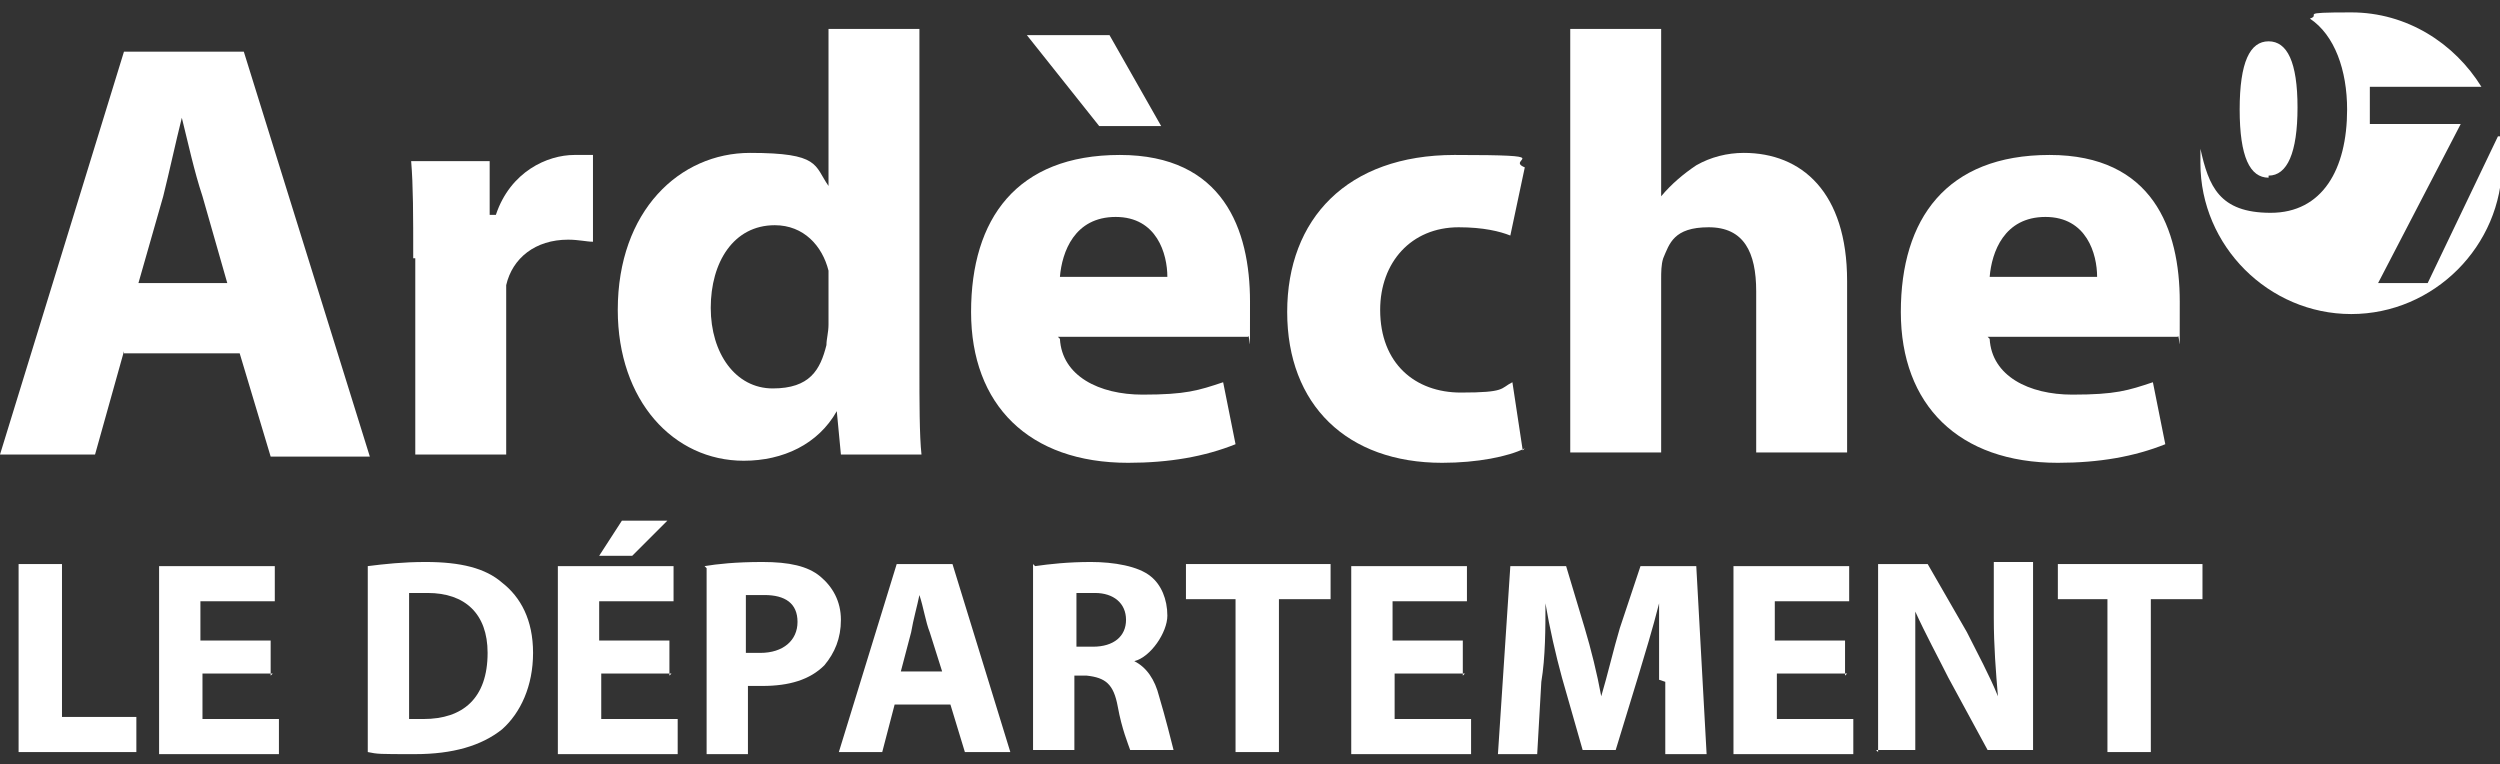 <?xml version="1.0" encoding="UTF-8"?>
<svg id="Calque_1" data-name="Calque 1" xmlns="http://www.w3.org/2000/svg" version="1.1" viewBox="0 0 121 37">
  <rect x="0" y="0" width="121" height="37" fill="#333333" stroke="none"/>
  <defs>
    <style>
      .cls-1 {
        fill: none;
      }

      .cls-1, .cls-2 {
        stroke-width: 0px;
      }

      .cls-2 {
        fill: #fff;
      }
    </style>
  </defs>
  <rect class="cls-1" y=".5" width="121" height="36"/>
  <g>
    <path class="cls-2" d="M6,17l-1.4,5H0L6,2.5h5.8l6.1,19.6h-4.8l-1.5-5h-5.6ZM11,13.7l-1.2-4.2c-.4-1.2-.7-2.6-1-3.8h0c-.3,1.2-.6,2.6-.9,3.8l-1.2,4.2h4.3Z"/>
    <path class="cls-2" d="M20,12.5c0-2.1,0-3.5-.1-4.7h3.8v2.6h.3c.7-2.1,2.5-2.9,3.8-2.9s.6,0,.9,0v4.2c-.3,0-.7-.1-1.2-.1-1.6,0-2.7.9-3,2.2,0,.3,0,.6,0,1v7.2h-4.4v-9.5h0Z"/>
    <path class="cls-2" d="M44.5,1.4v16.4c0,1.6,0,3.3.1,4.2h-3.9l-.2-2.1h0c-.9,1.6-2.6,2.4-4.5,2.4-3.4,0-6.1-2.9-6.1-7.3,0-4.8,3-7.6,6.4-7.6s3.1.6,3.8,1.6h0V1.4h4.4ZM40.1,13.9c0-.2,0-.6,0-.8-.3-1.2-1.2-2.2-2.6-2.2-2,0-3.1,1.8-3.1,4s1.2,3.9,3,3.9,2.3-.9,2.6-2.1c0-.3.1-.6.1-1v-1.9h0Z"/>
    <path class="cls-2" d="M51.3,16.4c.1,1.8,1.9,2.7,4,2.7s2.7-.2,3.9-.6l.6,3c-1.5.6-3.2.9-5.2.9-4.8,0-7.6-2.8-7.6-7.3s2.2-7.6,7.2-7.6,6.3,3.6,6.3,7.1,0,1.4-.1,1.7h-9.2ZM53.7,1.7l2.5,4.4h-3l-3.5-4.4h4.1,0ZM56.5,13.4c0-1.1-.5-2.9-2.5-2.9s-2.6,1.7-2.7,2.9h5.2Z"/>
    <path class="cls-2" d="M73.8,21.7c-.8.4-2.3.7-4,.7-4.6,0-7.5-2.8-7.5-7.3s2.9-7.6,8.1-7.6,2.4.2,3.4.6l-.7,3.3c-.5-.2-1.3-.4-2.5-.4-2.3,0-3.8,1.7-3.8,4,0,2.6,1.7,4,3.9,4s1.9-.2,2.5-.5l.5,3.3h0Z"/>
    <path class="cls-2" d="M76,1.4h4.4v8.1h0c.5-.6,1.1-1.1,1.7-1.5.7-.4,1.5-.6,2.3-.6,2.8,0,5,1.9,5,6.2v8.3h-4.4v-7.8c0-1.9-.6-3.1-2.3-3.1s-1.9.8-2.2,1.5c-.1.3-.1.7-.1,1v8.4h-4.4V1.4Z"/>
    <path class="cls-2" d="M96.3,16.4c.1,1.8,1.9,2.7,4,2.7s2.7-.2,3.9-.6l.6,3c-1.5.6-3.2.9-5.2.9-4.8,0-7.6-2.8-7.6-7.3s2.2-7.6,7.2-7.6,6.3,3.6,6.3,7.1,0,1.4-.1,1.7h-9.2ZM101.5,13.4c0-1.1-.5-2.9-2.5-2.9s-2.6,1.7-2.7,2.9h5.2Z"/>
    <path class="cls-2" d="M.9,27.3h2.1v7.4h3.6v1.7H.9v-9.1Z"/>
    <path class="cls-2" d="M13.2,32.6h-3.4v2.2h3.7v1.7h-5.8v-9.1h5.6v1.7h-3.6v1.9h3.4v1.7Z"/>
    <path class="cls-2" d="M17.8,27.4c.8-.1,1.7-.2,2.8-.2,1.7,0,2.9.3,3.7,1,.9.7,1.5,1.8,1.5,3.4s-.6,2.9-1.5,3.7c-1,.8-2.4,1.2-4.2,1.2s-1.8,0-2.3-.1v-8.9h0ZM19.8,34.8c.2,0,.5,0,.7,0,1.9,0,3.1-1,3.1-3.2,0-1.9-1.1-2.9-2.9-2.9s-.8,0-.9,0v5.9Z"/>
    <path class="cls-2" d="M32.5,32.6h-3.4v2.2h3.7v1.7h-5.8v-9.1h5.6v1.7h-3.6v1.9h3.4v1.7ZM32.3,25.2l-1.7,1.7h-1.6l1.1-1.7h2.2Z"/>
    <path class="cls-2" d="M34.1,27.4c.6-.1,1.5-.2,2.8-.2s2.2.2,2.8.7c.6.5,1,1.2,1,2.1s-.3,1.6-.8,2.2c-.7.7-1.7,1-3,1s-.5,0-.7,0v3.3h-2v-9h0ZM36.1,31.6c.2,0,.4,0,.7,0,1.1,0,1.8-.6,1.8-1.5s-.6-1.3-1.6-1.3-.7,0-.9,0v2.7h0Z"/>
    <path class="cls-2" d="M43.3,34.1l-.6,2.3h-2.1l2.8-9.1h2.7l2.8,9.1h-2.2l-.7-2.3h-2.6ZM45.6,32.5l-.6-1.9c-.2-.5-.3-1.2-.5-1.8h0c-.1.5-.3,1.2-.4,1.8l-.5,1.9h2Z"/>
    <path class="cls-2" d="M50.1,27.4c.7-.1,1.6-.2,2.7-.2s2.3.2,2.9.7c.5.4.8,1.1.8,1.9s-.8,2-1.6,2.2h0c.6.3,1,.9,1.2,1.7.3,1,.6,2.2.7,2.6h-2.1c-.1-.3-.4-1-.6-2.1-.2-1.1-.6-1.4-1.5-1.5h-.6v3.6h-2v-9h0ZM52.1,31.3h.8c1,0,1.6-.5,1.6-1.3s-.6-1.3-1.5-1.3c-.5,0-.8,0-.9,0v2.5h0Z"/>
    <path class="cls-2" d="M59.8,29h-2.4v-1.7h7v1.7h-2.5v7.4h-2.1v-7.4Z"/>
    <path class="cls-2" d="M70.9,32.6h-3.4v2.2h3.7v1.7h-5.8v-9.1h5.6v1.7h-3.6v1.9h3.4v1.7Z"/>
    <path class="cls-2" d="M80.3,32.9c0-1.1,0-2.4,0-3.7h0c-.3,1.2-.7,2.5-1,3.5l-1.1,3.6h-1.6l-1-3.5c-.3-1.1-.6-2.4-.8-3.6h0c0,1.2,0,2.6-.2,3.8l-.2,3.5h-1.9l.6-9.1h2.7l.9,3c.3,1,.6,2.2.8,3.3h0c.3-1,.6-2.3.9-3.3l1-3h2.7l.5,9.1h-2v-3.5Z"/>
    <path class="cls-2" d="M89.4,32.6h-3.4v2.2h3.7v1.7h-5.8v-9.1h5.6v1.7h-3.6v1.9h3.4v1.7h0Z"/>
    <path class="cls-2" d="M90.9,36.4v-9.1h2.4l1.9,3.3c.5,1,1.1,2.1,1.5,3.1h0c-.1-1.2-.2-2.4-.2-3.8v-2.7h1.9v9.1h-2.2l-1.9-3.5c-.5-1-1.1-2.1-1.6-3.2h0c0,1.2,0,2.5,0,4v2.7h-1.9Z"/>
    <path class="cls-2" d="M102,29h-2.4v-1.7h7v1.7h-2.5v7.4h-2.1v-7.4Z"/>
    <path class="cls-2" d="M109.8,8.5c.9,0,1.4-1.1,1.4-3.3s-.5-3.2-1.4-3.2-1.4,1-1.4,3.3.5,3.3,1.4,3.3h0Z"/>
    <path class="cls-2" d="M120.9,6.6l-3.4,7.1h-2.4l4-7.7h0s-4.4,0-4.4,0v-1.8h5.4c-1.3-2.1-3.6-3.6-6.3-3.6s-1.4.1-2,.3c1.2.8,1.8,2.5,1.8,4.4,0,2.9-1.2,5-3.7,5s-3-1.3-3.4-3.1c0,.2,0,.5,0,.7,0,4,3.3,7.3,7.3,7.3s7.3-3.3,7.3-7.3,0-.8-.1-1.3"/>
  </g>
</svg>